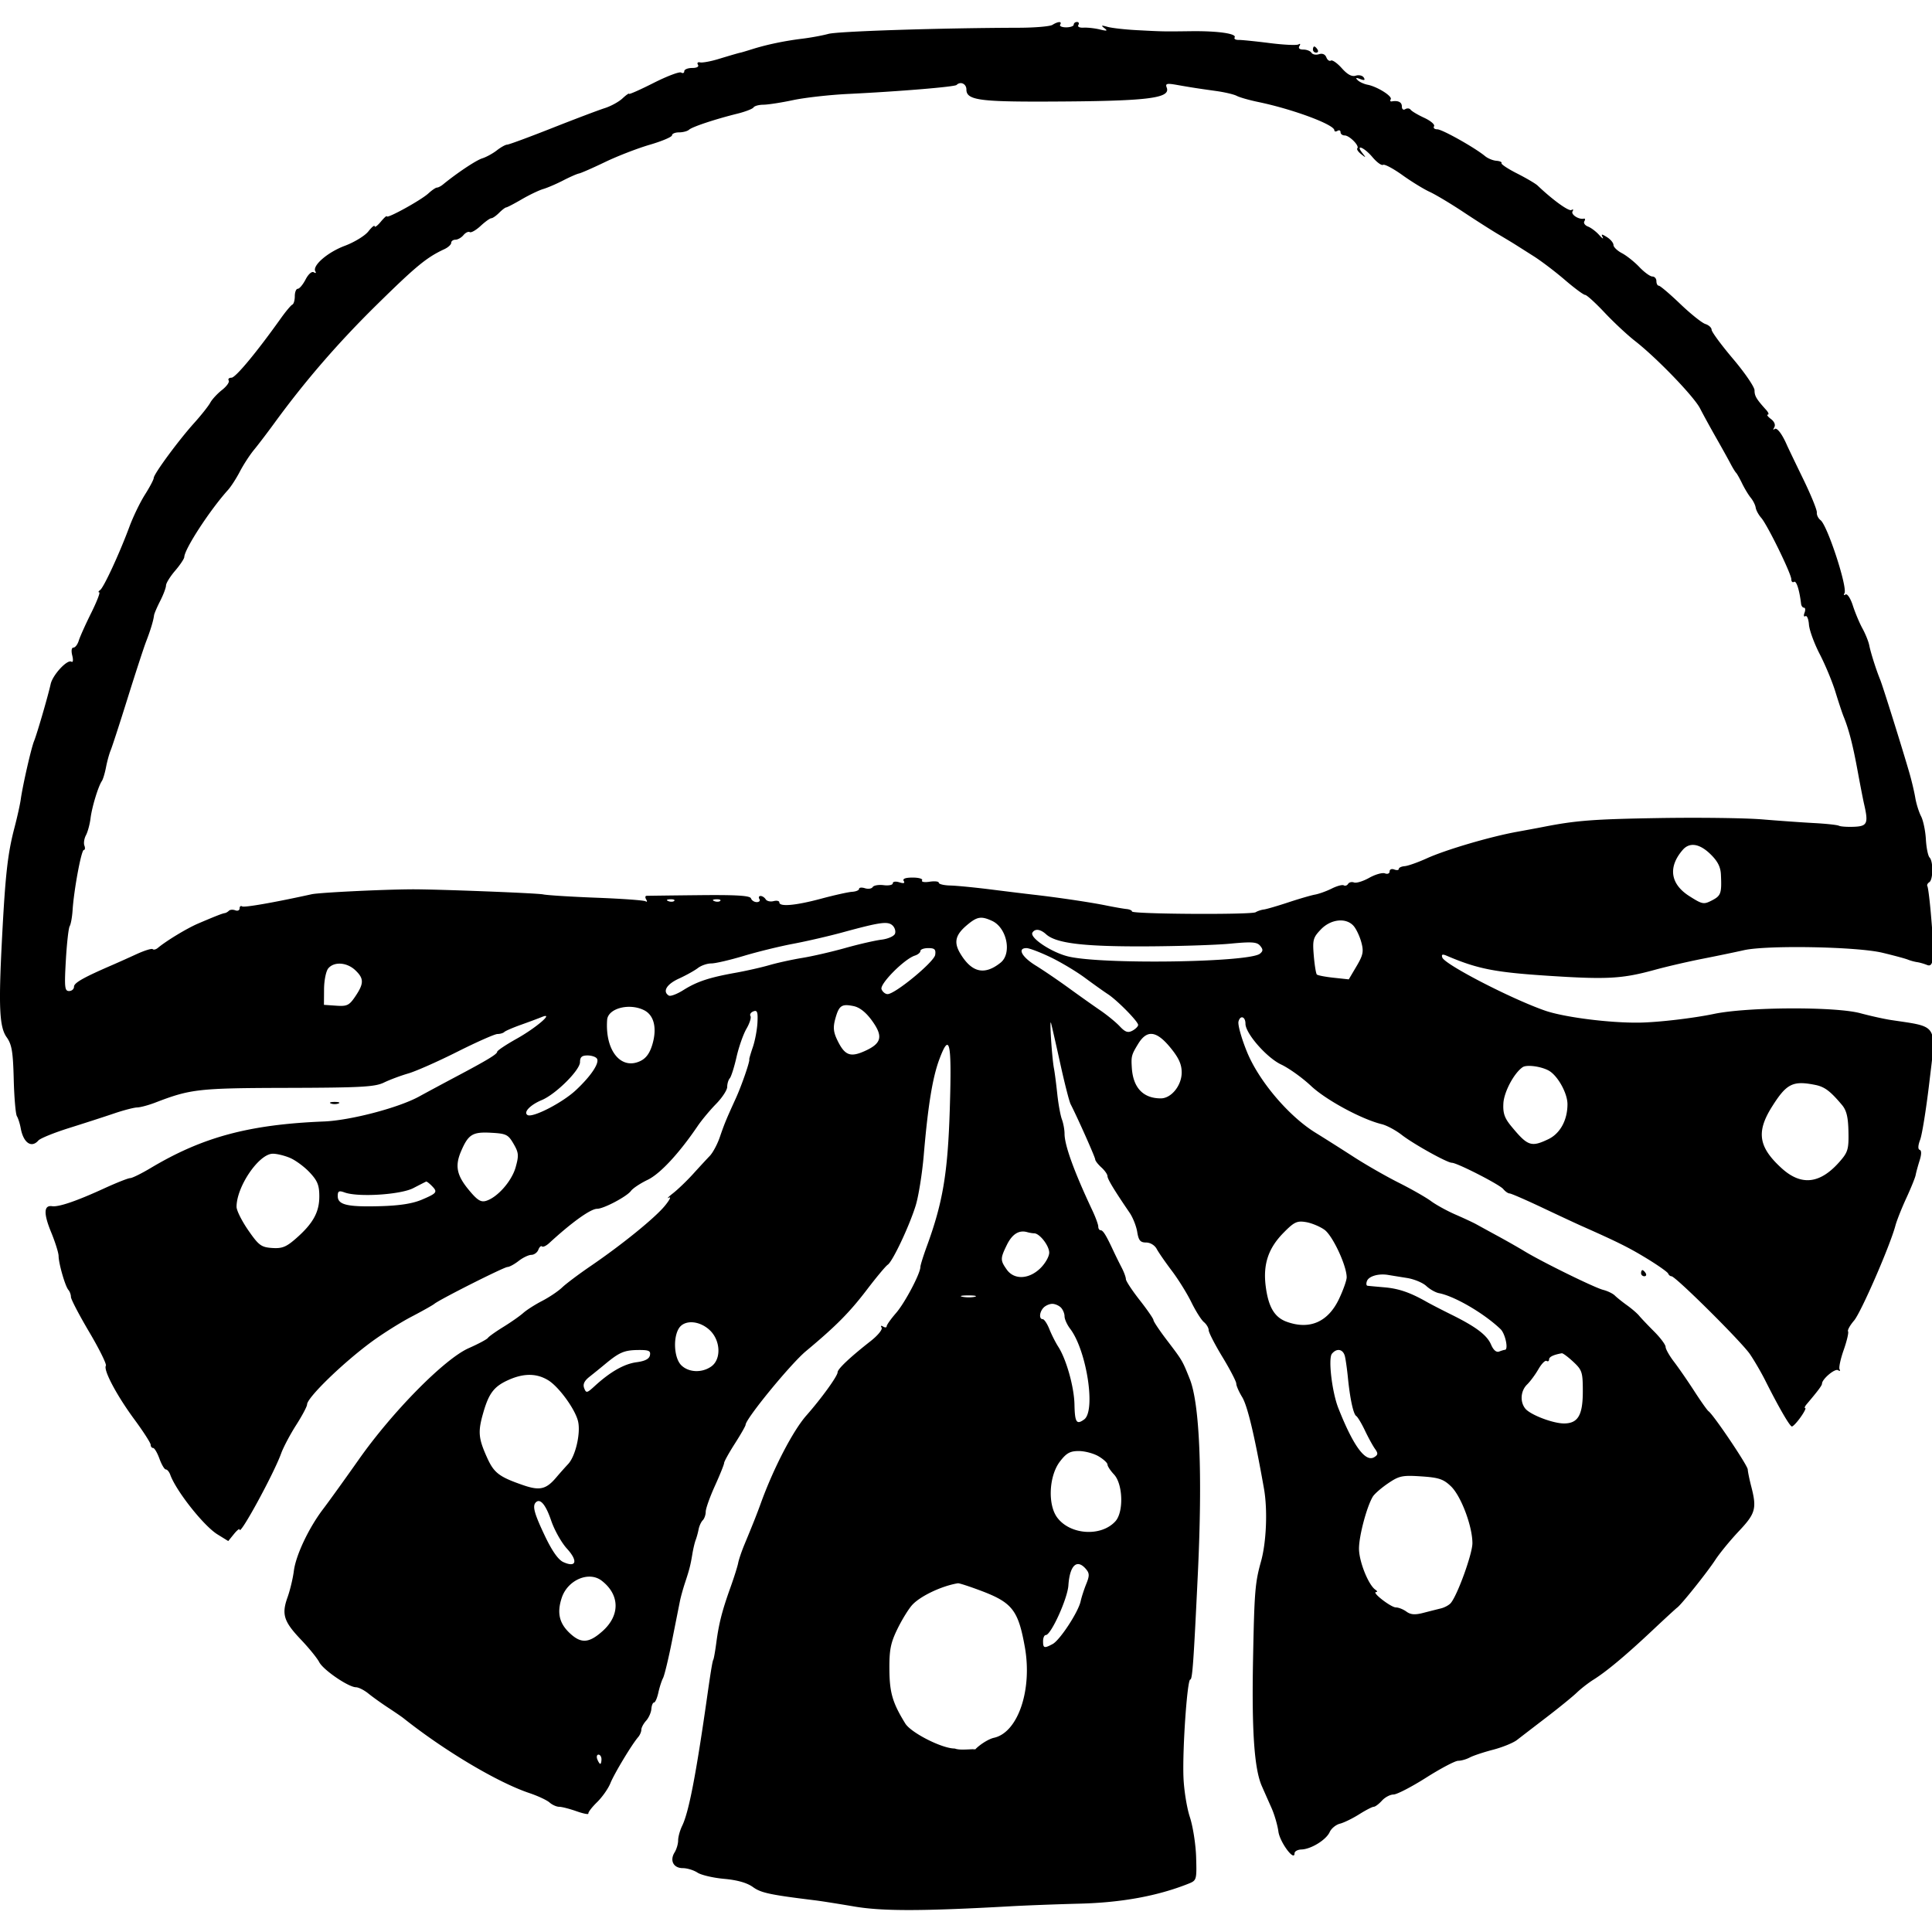 <svg width="630" height="630" fill="none" xmlns="http://www.w3.org/2000/svg"><g clip-path="url(#a)"><path fill-rule="evenodd" clip-rule="evenodd" d="M343.186 8.111c-.796.503-5.746.926-11 .939-25.457.066-58.924 1.144-62.054 1.999-1.925.526-5.75 1.232-8.5 1.568-5.764.704-11.591 1.919-16.268 3.391-1.798.565-3.481 1.069-3.74 1.12-.724.141-2.584.678-7.492 2.162-2.475.748-5.108 1.221-5.85 1.051-.746-.171-1.056.168-.691.757.401.65-.342 1.067-1.9 1.067-1.407 0-2.559.477-2.559 1.059s-.46.775-1.022.428c-.562-.348-4.612 1.184-9 3.403-4.388 2.22-7.978 3.81-7.978 3.534 0-.276-.973.405-2.163 1.513-1.19 1.109-3.777 2.526-5.75 3.15-1.973.623-9.728 3.559-17.233 6.523-7.505 2.965-14.082 5.39-14.615 5.39-.533 0-2.042.838-3.354 1.862-1.312 1.025-3.459 2.2-4.771 2.611-2.009.63-8.137 4.711-12.822 8.54-.664.543-1.535.987-1.935.987-.401 0-1.657.856-2.793 1.902-2.395 2.208-13.564 8.362-13.564 7.475 0-.329-.885.464-1.967 1.762-1.081 1.299-1.981 1.963-2 1.476-.018-.487-.943.272-2.056 1.687-1.112 1.414-4.568 3.524-7.679 4.688-5.651 2.114-10.715 6.526-9.587 8.352.329.532.098.658-.514.28-.645-.399-1.77.585-2.68 2.345-.863 1.668-2.007 3.033-2.543 3.033s-.974 1.088-.974 2.417c0 1.329-.361 2.566-.801 2.75-.441.183-2.13 2.195-3.75 4.47-7.958 11.165-14.772 19.363-16.097 19.363-.808 0-1.214.414-.901.92.312.506-.674 1.894-2.191 3.084-1.518 1.19-3.242 3.057-3.832 4.149-.59 1.092-2.968 4.092-5.285 6.666-5.1 5.668-13.143 16.605-13.143 17.872 0 .505-1.285 2.944-2.856 5.422-1.572 2.477-3.848 7.178-5.06 10.445-3.218 8.684-8.37 19.83-9.555 20.677-.566.404-.704.741-.307.75.398.008-.787 3.052-2.632 6.765-1.845 3.713-3.663 7.762-4.04 9-.376 1.237-1.153 2.25-1.726 2.25-.62 0-.78 1.045-.392 2.584.372 1.482.256 2.341-.271 2.015-1.352-.835-6.11 4.299-6.773 7.308-.852 3.87-4.472 16.303-5.413 18.593-.921 2.243-3.696 14.397-4.338 19-.23 1.65-1.15 5.791-2.042 9.203-2.237 8.539-2.993 15.321-4.101 36.797-1.122 21.762-.807 28.252 1.532 31.536 1.698 2.385 2.088 4.686 2.32 13.709.155 5.964.62 11.393 1.037 12.065.415.673.976 2.439 1.245 3.925.864 4.763 3.498 6.588 5.762 3.991.61-.7 5.16-2.544 10.11-4.096 4.95-1.553 11.52-3.68 14.603-4.727 3.08-1.047 6.456-1.923 7.5-1.947 1.043-.024 3.697-.736 5.897-1.582 11.567-4.448 14.08-4.728 43.07-4.802 24.028-.062 28.563-.311 31.5-1.734 1.886-.915 5.455-2.249 7.93-2.965 2.475-.716 9.675-3.903 16-7.081 6.325-3.179 12.213-5.782 13.083-5.786.871-.003 1.875-.297 2.231-.653.356-.356 2.793-1.412 5.416-2.347 2.624-.936 5.67-2.071 6.77-2.523 4.347-1.787-1.714 3.465-8.156 7.067-3.489 1.951-6.347 3.863-6.35 4.249-.007.782-3.163 2.691-13.494 8.166-3.85 2.04-9.25 4.941-12 6.446-6.699 3.666-22.37 7.77-31 8.119-24.398.984-39.545 5.054-56.5 15.18-3.025 1.807-6.03 3.286-6.677 3.287-.647.002-4.472 1.515-8.5 3.363-8.99 4.125-14.803 6.113-16.95 5.796-2.74-.404-2.845 2.366-.326 8.492 1.323 3.219 2.416 6.7 2.429 7.736.032 2.525 2.154 9.879 3.193 11.066.457.523.83 1.557.83 2.298 0 .742 2.687 5.892 5.97 11.445 3.284 5.553 5.725 10.494 5.425 10.979-.868 1.404 3.539 9.705 9.302 17.525 2.917 3.958 5.304 7.67 5.304 8.25 0 .579.36 1.053.799 1.053.44 0 1.369 1.575 2.065 3.5s1.634 3.5 2.084 3.5c.45 0 1.103.787 1.45 1.75 1.915 5.294 10.909 16.659 15.364 19.412l3.538 2.186 1.85-2.285c1.017-1.256 1.85-1.91 1.85-1.451 0 2.24 11.132-18.164 13.538-24.814.737-2.037 2.942-6.208 4.9-9.27 1.959-3.062 3.562-6.083 3.562-6.714 0-2.214 11.602-13.493 21-20.415 3.575-2.633 9.425-6.315 13-8.183 3.575-1.867 6.95-3.764 7.5-4.215 1.791-1.469 22.691-12 23.862-12.023.626-.012 2.263-.902 3.638-1.978s3.239-1.966 4.143-1.978c.904-.012 1.927-.761 2.274-1.665.346-.904.882-1.391 1.19-1.083.308.307 1.375-.191 2.371-1.107 7.401-6.808 13.492-11.167 15.606-11.167 2.129 0 9.697-4.002 11.039-5.837.621-.85 3.066-2.472 5.432-3.604 4.053-1.94 10.232-8.587 16.322-17.559 1.306-1.925 4.006-5.165 5.999-7.2 1.993-2.036 3.624-4.533 3.624-5.55 0-1.018.378-2.277.839-2.8.461-.522 1.453-3.65 2.203-6.95.75-3.3 2.208-7.448 3.24-9.217 1.032-1.769 1.619-3.635 1.303-4.145-.315-.511.117-1.193.96-1.517 1.248-.479 1.494.201 1.321 3.645-.117 2.329-.792 5.928-1.5 7.998-.708 2.07-1.233 3.87-1.166 4 .277.542-2.494 8.564-4.399 12.736-3.146 6.891-3.675 8.175-5.225 12.681-.792 2.3-2.257 5.033-3.257 6.074-1.001 1.041-3.456 3.697-5.456 5.903-2 2.206-4.925 5.018-6.5 6.25-1.575 1.232-2.188 1.889-1.363 1.461.825-.429.222.775-1.341 2.676-3.253 3.958-13.942 12.633-24.159 19.607-3.85 2.628-8.046 5.778-9.324 7.001-1.278 1.222-4.203 3.192-6.5 4.377-2.297 1.185-5.076 2.958-6.176 3.939-1.1.981-4.025 3.032-6.5 4.557-2.475 1.525-4.74 3.137-5.034 3.583-.294.445-3.111 1.95-6.26 3.343-7.869 3.479-24.784 20.609-35.808 36.26-4.567 6.483-9.8 13.752-11.629 16.153-4.707 6.175-8.93 15.095-9.582 20.242-.306 2.416-1.23 6.269-2.05 8.563-1.994 5.574-1.255 7.909 4.377 13.83 2.616 2.75 5.29 6.043 5.943 7.317 1.302 2.546 9.52 8.17 11.989 8.205.855.012 2.679.935 4.054 2.05 1.375 1.115 4.265 3.185 6.422 4.599 2.156 1.414 4.406 2.956 5 3.427 13.438 10.675 30.739 20.965 41.081 24.434 2.748.922 5.707 2.305 6.576 3.072.868.768 2.274 1.396 3.124 1.396.85 0 3.395.652 5.655 1.45 2.259.797 4.004 1.134 3.875.748-.128-.386 1.146-2.051 2.832-3.7s3.638-4.425 4.339-6.17c1.248-3.108 6.994-12.651 9.053-15.036.574-.664 1.043-1.754 1.043-2.421 0-.667.699-1.986 1.554-2.93.854-.945 1.625-2.668 1.713-3.829.087-1.162.477-2.112.866-2.112.39 0 1.026-1.448 1.415-3.217.388-1.77 1.076-3.907 1.527-4.75.452-.843 1.761-6.258 2.91-12.033l2.588-13c.274-1.375 1.021-4.075 1.658-6 1.457-4.397 1.806-5.765 2.422-9.5.273-1.65.755-3.675 1.071-4.5.317-.825.747-2.39.955-3.479.208-1.088.815-2.415 1.35-2.95.534-.534.971-1.791.971-2.793 0-1.002 1.35-4.799 3-8.438 1.65-3.639 3-6.996 3-7.459 0-.463 1.575-3.304 3.5-6.314 1.925-3.009 3.5-5.766 3.5-6.126 0-1.933 14.67-19.842 19.67-24.013 9.892-8.252 14.247-12.65 19.983-20.178 3.038-3.987 6.047-7.587 6.685-8 1.574-1.016 6.999-12.481 9.109-19.25.942-3.025 2.134-10.45 2.648-16.5 1.37-16.128 2.866-25.321 5.087-31.256 3.385-9.048 4.083-5.741 3.405 16.13-.65 20.973-2.245 30.522-7.491 44.851-1.153 3.149-2.096 6.173-2.096 6.72 0 2.147-5.066 11.74-7.95 15.055-1.675 1.925-3.046 3.864-3.048 4.309-.001.445-.522.488-1.157.096-.681-.422-.884-.277-.495.353.363.586-1.255 2.566-3.595 4.399-6.695 5.244-10.755 9.078-10.755 10.156 0 1.226-5.261 8.504-10.184 14.088-4.37 4.958-10.71 17.168-14.849 28.599-1.307 3.611-2.494 6.604-5.354 13.5-.913 2.2-1.828 4.9-2.035 6-.207 1.1-1.343 4.7-2.526 8-2.707 7.553-3.765 11.688-4.603 18-.365 2.75-.803 5.235-.974 5.521-.28.471-.812 3.65-1.958 11.694-3.685 25.884-6.029 38.024-8.202 42.485-.723 1.486-1.315 3.629-1.315 4.764 0 1.135-.521 2.897-1.158 3.917-1.65 2.642-.362 5.119 2.662 5.119 1.411 0 3.569.657 4.793 1.459 1.225.803 5.147 1.72 8.715 2.038 4.274.382 7.473 1.294 9.374 2.672 2.634 1.909 5.509 2.522 20.41 4.35 1.813.222 7.498 1.12 12.635 1.995 9.181 1.564 22.163 1.544 51.069-.079 4.95-.278 15.075-.661 22.5-.851 13.6-.349 25.311-2.493 35.315-6.466 2.772-1.101 2.812-1.236 2.595-8.682-.122-4.161-1.044-10.059-2.05-13.108-1.005-3.048-1.945-8.982-2.087-13.185-.319-9.453 1.242-31.643 2.227-31.643.695 0 1.09-5.526 2.471-34.5 1.549-32.493.597-55.44-2.632-63.492-2.457-6.127-2.362-5.965-7.589-12.836-2.337-3.073-4.25-5.943-4.251-6.379 0-.436-2.025-3.372-4.5-6.524-2.474-3.153-4.499-6.233-4.499-6.846 0-.613-.624-2.309-1.387-3.769a165.192 165.192 0 0 1-2.75-5.577c-2.342-5.021-3.311-6.577-4.1-6.577-.42 0-.763-.533-.763-1.184 0-.652-.861-3.014-1.914-5.25-5.952-12.642-9.086-21.279-9.086-25.036 0-1.32-.392-3.442-.871-4.715-.478-1.273-1.156-5.015-1.505-8.315s-.829-6.998-1.066-8.217c-.678-3.491-1.542-17.013-.945-14.783.295 1.1 1.665 7.128 3.045 13.397 1.379 6.268 2.878 12.118 3.329 13 2.342 4.573 8.013 17.314 8.013 18.001 0 .436.9 1.607 2 2.602 1.1.995 2 2.279 2 2.851 0 .953 2.179 4.558 7.229 11.956 1.053 1.544 2.167 4.356 2.474 6.25.451 2.781 1.007 3.443 2.893 3.443 1.343 0 2.808.886 3.452 2.089.615 1.15 2.839 4.364 4.942 7.143 2.104 2.779 4.969 7.39 6.368 10.247s3.241 5.773 4.093 6.48c.852.707 1.549 1.89 1.549 2.628 0 .738 2.025 4.678 4.5 8.754 2.475 4.077 4.5 7.977 4.5 8.668 0 .69.859 2.658 1.908 4.373 1.752 2.862 4.061 12.543 7.125 29.871 1.221 6.902.791 17.462-.967 23.747-1.936 6.927-2.172 9.825-2.598 32-.448 23.324.409 35.658 2.864 41.245.787 1.79 2.21 5.006 3.164 7.147.953 2.14 1.962 5.602 2.242 7.692.466 3.472 5.262 9.935 5.262 7.09 0-.646 1.012-1.207 2.25-1.247 3.145-.102 8.064-3.137 9.214-5.683.529-1.174 2.029-2.402 3.333-2.729 1.303-.327 4.123-1.702 6.266-3.055 2.144-1.353 4.286-2.46 4.762-2.46s1.68-.9 2.675-2c.995-1.1 2.694-2 3.774-2s5.868-2.475 10.64-5.5 9.473-5.5 10.447-5.5c.974 0 2.673-.483 3.776-1.073 1.103-.591 4.516-1.728 7.585-2.527 3.069-.799 6.582-2.229 7.806-3.177a4142.01 4142.01 0 0 1 9.655-7.416c4.087-3.131 8.53-6.749 9.874-8.04 1.344-1.291 3.793-3.193 5.443-4.226 4.256-2.667 10.581-7.954 19.116-15.98 4.058-3.817 7.727-7.192 8.154-7.5 1.405-1.017 9.77-11.484 12.436-15.561 1.439-2.2 4.906-6.426 7.705-9.392 5.432-5.755 5.878-7.382 4.004-14.608-.571-2.2-1.079-4.675-1.128-5.5-.084-1.397-11.204-17.894-12.808-19-.398-.275-2.469-3.201-4.602-6.502-2.132-3.301-5.114-7.619-6.627-9.594-1.513-1.976-2.75-4.165-2.75-4.865 0-.699-1.687-2.96-3.75-5.024-2.062-2.064-4.257-4.374-4.877-5.134-.62-.759-2.382-2.281-3.915-3.381-1.534-1.1-3.335-2.54-4.002-3.201-.668-.66-2.386-1.494-3.818-1.854-2.794-.701-19.868-9.084-25.638-12.587-1.925-1.169-5.842-3.399-8.705-4.955a1107.564 1107.564 0 0 1-7-3.832c-.987-.55-4.044-1.979-6.792-3.173-2.748-1.195-6.348-3.173-8-4.395-1.652-1.222-6.373-3.914-10.491-5.983-4.119-2.069-10.713-5.845-14.654-8.391-3.941-2.546-9.572-6.112-12.512-7.924-8.719-5.374-18.455-16.843-22.326-26.301-1.812-4.426-3.069-8.911-2.794-9.965.57-2.178 2.274-1.626 2.274.736 0 3.149 6.947 11.08 11.636 13.284 2.543 1.195 6.928 4.339 9.744 6.987 4.874 4.582 16.5 10.869 23.061 12.47 1.617.395 4.542 1.962 6.5 3.483 3.865 3.003 14.829 9.101 16.364 9.101 1.68 0 15.505 7.067 16.743 8.558.658.793 1.589 1.442 2.068 1.442.48 0 5.262 2.077 10.628 4.615 5.366 2.538 11.106 5.214 12.756 5.947 11.995 5.327 15.536 7.092 21.383 10.655 3.639 2.218 6.767 4.427 6.95 4.908.184.481.668.875 1.076.875 1.314 0 22.884 21.416 25.599 25.416 1.443 2.127 3.665 5.941 4.938 8.476 4.427 8.815 8.058 15.091 8.736 15.1.375.004 1.643-1.342 2.818-2.992s1.863-3 1.529-3c-.334 0-.132-.562.45-1.25 3.723-4.399 5.021-6.134 5.021-6.714 0-1.485 4.199-5.031 5.214-4.404.602.373.838.261.524-.247-.314-.508.28-3.34 1.319-6.292 1.04-2.953 1.687-5.698 1.439-6.1-.249-.403.633-1.995 1.959-3.539 2.263-2.633 11.719-24.346 13.481-30.954.44-1.65 2.046-5.7 3.568-9 1.523-3.3 2.888-6.675 3.035-7.5.147-.825.722-2.938 1.278-4.695.654-2.066.667-3.31.035-3.521-.615-.205-.557-1.429.157-3.305.624-1.638 1.959-9.954 2.968-18.479 2.312-19.531 3.121-18.198-12.477-20.551-2.2-.332-6.7-1.33-10-2.218-8.171-2.198-36.779-2.063-47.728.226-6.756 1.412-18.141 2.744-24.272 2.841-9.695.152-24.685-1.76-30.905-3.943-11.141-3.909-32.658-15.045-33.406-17.287-.341-1.023.033-1.175 1.425-.581 10.029 4.285 15.611 5.392 32.886 6.522 19.476 1.274 24.283 1.008 35-1.933 3.85-1.057 10.825-2.672 15.5-3.59 4.675-.917 10.75-2.178 13.5-2.801 7.519-1.704 36.877-1.169 45.193.825 3.744.897 7.482 1.905 8.307 2.24.825.335 2.175.704 3 .82.825.116 2.288.534 3.25.928 2.265.927 2.507-2.426 1.225-16.998-.387-4.4-.885-8.306-1.106-8.681-.221-.374.056-.963.615-1.309 1.269-.784 1.339-6.778.093-8.06-.507-.522-1.049-3.2-1.204-5.95-.155-2.75-.862-6.125-1.572-7.5-.71-1.375-1.555-4.075-1.879-6-.323-1.925-1.173-5.525-1.887-8-2.323-8.052-8.71-28.448-9.551-30.5-1.314-3.208-3.097-8.814-3.58-11.257-.245-1.241-1.244-3.716-2.221-5.5-.977-1.783-2.384-5.141-3.128-7.46-.747-2.328-1.804-3.938-2.359-3.595-.553.341-.724.166-.38-.39 1.109-1.794-5.527-22.109-7.791-23.851-.753-.579-1.296-1.704-1.207-2.5.089-.796-1.919-5.722-4.462-10.947-2.543-5.225-4.919-10.175-5.279-11-1.645-3.765-3.324-5.926-4.077-5.244-.451.409-.478.152-.06-.573.462-.8.036-1.865-1.09-2.718-1.017-.771-1.48-1.416-1.029-1.433.452-.018.227-.691-.5-1.497-3.241-3.594-3.821-4.57-3.821-6.426 0-1.087-3.15-5.699-7-10.25-3.85-4.55-7-8.825-7-9.499 0-.674-.913-1.515-2.028-1.869-1.116-.354-4.813-3.309-8.215-6.567-3.403-3.258-6.54-5.924-6.972-5.924-.432 0-.785-.675-.785-1.5s-.591-1.5-1.313-1.5-2.635-1.39-4.25-3.089c-1.615-1.699-4.174-3.736-5.687-4.526-1.513-.79-2.75-1.992-2.75-2.67 0-.679-.947-1.825-2.105-2.548-1.743-1.089-1.987-1.087-1.423.009.374.728-.141.402-1.146-.725-1.004-1.126-2.642-2.361-3.639-2.743-.998-.381-1.527-1.158-1.176-1.726.351-.567.267-.949-.187-.848-1.641.366-4.297-1.369-3.664-2.393.357-.578.195-.769-.361-.426-.847.524-6.076-3.253-11.04-7.974-.682-.649-3.696-2.423-6.696-3.942-3.001-1.52-5.286-3.037-5.079-3.373.208-.336-.542-.68-1.665-.765-1.124-.084-2.78-.763-3.681-1.508-3.373-2.789-14.001-8.753-15.598-8.753-.912 0-1.382-.446-1.046-.991.337-.545-1.099-1.782-3.191-2.75-2.092-.967-4.09-2.154-4.441-2.637-.351-.483-1.139-.569-1.75-.191-.634.392-1.112.017-1.112-.872 0-1.425-1.2-2.022-3.324-1.653-.454.079-.591-.235-.305-.698.61-.986-4.406-4.137-7.55-4.742-1.196-.231-2.657-.906-3.248-1.502-.768-.775-.529-.875.841-.353 1.366.52 1.7.382 1.166-.482-.412-.666-1.587-.944-2.611-.619-1.283.407-2.702-.35-4.557-2.432-1.481-1.662-3.083-2.781-3.56-2.487-.476.295-1.141-.181-1.477-1.057-.38-.99-1.293-1.378-2.409-1.023-.989.314-2.087.102-2.441-.47-.354-.573-1.543-1.041-2.643-1.041-1.257 0-1.735-.429-1.287-1.155.407-.658.278-.885-.3-.527-.558.344-4.79.149-9.405-.436-4.614-.584-9.187-1.048-10.162-1.032-.974.016-1.54-.344-1.258-.801.771-1.248-5.503-2.148-14.212-2.04-9.213.115-8.882.121-17.758-.344-3.85-.203-8.125-.689-9.5-1.082-2.003-.572-2.202-.486-1 .432 1.183.905.866.994-1.5.425-1.65-.397-4.037-.662-5.305-.588-1.298.076-2.037-.299-1.691-.859.338-.546.137-.993-.445-.993-.582 0-1.059.394-1.059.875s-1.117.875-2.482.875c-1.365 0-2.238-.394-1.941-.875.702-1.135-.678-1.097-2.523.071Zm84.946 8.054c0 .55.477 1 1.059 1s.781-.45.441-1-.816-1-1.059-1-.441.45-.441 1Zm-113 13.031c0 3.378 4.133 4.003 26 3.928 32.998-.114 40.687-1.005 39.324-4.558-.509-1.325.003-1.462 3.287-.885 4.878.858 6.661 1.135 12.889 2.004 2.75.383 5.753 1.095 6.673 1.582.92.488 4.07 1.384 7 1.992 11.272 2.34 24.776 7.356 24.811 9.215.009.445.466.531 1.016.191s1-.141 1 .441.605 1.059 1.345 1.059c1.556 0 4.916 3.406 4.133 4.189-.289.289.272 1.153 1.248 1.918 1.613 1.267 1.65 1.234.402-.357-2.421-3.087.586-1.879 3.273 1.315 1.419 1.686 2.975 2.821 3.458 2.522.483-.298 3.309 1.198 6.28 3.326s6.968 4.585 8.881 5.461c1.914.876 6.855 3.83 10.98 6.565 4.125 2.734 9.249 6.004 11.386 7.266 2.137 1.262 4.612 2.754 5.5 3.315.888.562 3.639 2.305 6.114 3.875 2.475 1.57 7.052 5.048 10.171 7.73 3.119 2.681 6.086 4.875 6.592 4.875.507 0 3.355 2.587 6.329 5.75 2.975 3.162 7.432 7.325 9.906 9.25 7.045 5.482 19.261 18.141 21.229 22 .982 1.925 3.323 6.2 5.201 9.5 1.879 3.3 4.004 7.125 4.724 8.5.719 1.375 1.542 2.725 1.829 3 .287.275 1.177 1.85 1.977 3.5.801 1.65 2.072 3.748 2.824 4.662.753.915 1.471 2.355 1.595 3.202.124.847.939 2.349 1.811 3.338 1.999 2.268 9.812 18.24 9.812 20.059 0 .746.4 1.11.888.808.759-.469 1.749 2.629 2.295 7.181.083.688.511 1.25.952 1.25.441 0 .515.749.164 1.664-.352.915-.225 1.409.281 1.097.506-.311 1.029.921 1.162 2.738s1.72 6.16 3.528 9.652c1.808 3.492 4.114 9.049 5.125 12.349 1.01 3.3 2.205 6.9 2.655 8 1.685 4.122 3.012 9.25 4.527 17.5.859 4.675 1.822 9.625 2.141 11 1.466 6.325 1.064 7.252-3.218 7.433-2.2.092-4.439-.056-4.976-.331-.536-.274-4.136-.667-8-.872-3.863-.206-11.524-.748-17.024-1.205-5.5-.457-20.8-.65-33.999-.427-21.157.356-26.778.791-37.501 2.902-1.375.271-5.2.983-8.5 1.583-8.719 1.585-23.18 5.841-29.336 8.634-2.935 1.331-6.197 2.485-7.25 2.564-1.053.08-1.914.485-1.914.9 0 .416-.675.497-1.5.181-.826-.317-1.5-.03-1.5.638 0 .674-.674.955-1.515.633-.833-.32-3.143.332-5.131 1.449-1.989 1.117-4.218 1.8-4.953 1.518-.735-.282-1.607-.075-1.938.46-.331.535-.965.748-1.411.472-.445-.275-2.204.196-3.908 1.046-1.705.851-4.163 1.739-5.462 1.975-1.3.235-5.247 1.384-8.772 2.553-3.526 1.168-7.093 2.206-7.928 2.307-.834.1-2.03.499-2.657.886-1.4.865-40.325.63-40.325-.244 0-.345-.788-.701-1.75-.792-.962-.091-4-.62-6.75-1.177-5.15-1.041-15.586-2.593-23.5-3.495-2.475-.282-8.775-1.052-14-1.711-5.225-.66-11.187-1.24-13.249-1.29-2.062-.049-3.749-.455-3.75-.9 0-.446-1.354-.597-3.007-.336-1.678.264-2.756.07-2.441-.44.311-.503-1.063-.914-3.053-.914-2.391 0-3.386.376-2.934 1.107.461.745-.011.887-1.441.433-1.194-.379-2.125-.239-2.125.32 0 .547-1.338.825-2.972.618-1.635-.207-3.248.069-3.585.614-.336.544-1.473.716-2.527.381-1.054-.334-1.916-.24-1.916.21 0 .449-1.012.878-2.25.954-1.238.075-5.794 1.087-10.127 2.25-8.341 2.238-13.623 2.706-13.623 1.207 0-.499-.849-.685-1.887-.413-1.038.271-2.19.004-2.559-.594-.37-.598-1.122-1.087-1.672-1.087-.55 0-.722.45-.382 1 .34.55-.046 1-.858 1-.811 0-1.658-.548-1.881-1.217-.3-.901-4.688-1.174-16.833-1.048-9.036.094-16.792.192-17.237.218-.445.026-.488.567-.096 1.202.393.634.29.892-.228.572-.518-.32-7.675-.839-15.904-1.152-8.23-.314-16.088-.803-17.463-1.088-2.113-.437-35.234-1.715-43-1.659-9.978.072-30.035 1.064-32.5 1.607-12.188 2.685-21.968 4.394-22.67 3.961-.456-.283-.83.011-.83.652s-.631.924-1.402.628c-.771-.296-1.71-.232-2.084.143-.374.375-.981.72-1.347.767-.772.1-3.06.996-8.667 3.394-3.658 1.564-10.328 5.597-13.143 7.946-.63.524-1.388.71-1.686.412-.298-.299-2.71.452-5.357 1.668a489.585 489.585 0 0 1-7.814 3.506c-9.406 4.063-12.5 5.815-12.5 7.077 0 .776-.727 1.411-1.616 1.411-1.42 0-1.546-1.224-1.043-10.026.315-5.514.879-10.521 1.253-11.127.375-.605.8-2.956.947-5.224.428-6.643 2.845-19.623 3.653-19.623.409 0 .498-.64.198-1.422-.3-.782-.072-2.308.508-3.391.58-1.083 1.253-3.573 1.496-5.533.454-3.663 2.497-10.379 3.697-12.154.372-.55.979-2.575 1.35-4.5.37-1.925 1.052-4.4 1.515-5.5.463-1.1 2.95-8.75 5.527-17s5.296-16.575 6.042-18.5c1.414-3.648 2.365-6.793 2.568-8.5.066-.55.97-2.67 2.012-4.71 1.04-2.041 1.893-4.308 1.893-5.038 0-.73 1.332-2.886 2.959-4.79 1.628-1.904 2.978-3.919 3-4.477.108-2.679 8.354-15.33 14.285-21.913.959-1.065 2.694-3.759 3.856-5.988 1.16-2.229 3.23-5.409 4.598-7.068 1.367-1.659 4.357-5.583 6.644-8.72 10.059-13.8 20.827-26.237 33.514-38.71 12.726-12.511 16.151-15.325 21.894-17.992 1.238-.574 2.25-1.506 2.25-2.069 0-.564.62-1.025 1.378-1.025.757 0 1.933-.67 2.613-1.489.68-.819 1.604-1.262 2.053-.984.45.278 2.04-.627 3.533-2.011 1.493-1.384 3.067-2.516 3.498-2.516.43 0 1.57-.787 2.532-1.75.963-.963 2.007-1.762 2.322-1.776.314-.015 2.596-1.205 5.071-2.646 2.475-1.441 5.625-2.95 7-3.352 1.375-.403 4.3-1.661 6.5-2.796 2.2-1.136 4.527-2.158 5.172-2.272.645-.115 4.47-1.794 8.5-3.733s10.59-4.478 14.578-5.642c3.988-1.165 7.25-2.549 7.25-3.075 0-.527 1.035-.958 2.3-.958s2.727-.387 3.25-.86c1.062-.962 8.471-3.425 15.726-5.227 2.626-.653 5.015-1.576 5.309-2.05.293-.475 1.744-.871 3.224-.88 1.48-.01 5.841-.686 9.691-1.502 3.85-.816 11.95-1.723 18-2.015 16.41-.793 34.672-2.304 35.289-2.922 1.28-1.279 3.211-.385 3.211 1.487Zm242.56 249.272c2.389 2.304 3.36 4.174 3.478 6.697.288 6.14.02 6.919-2.908 8.433-2.702 1.397-3.133 1.317-7.371-1.371-6.234-3.953-7.031-9.495-2.171-15.096 2.214-2.551 5.44-2.071 8.972 1.337Zm-337.831 15.301c-.332.332-1.195.368-1.916.079-.798-.319-.561-.556.604-.604 1.054-.043 1.644.193 1.312.525Zm15 0c-.332.332-1.195.368-1.916.079-.798-.319-.561-.556.604-.604 1.054-.043 1.644.193 1.312.525Zm88.614 6.506c4.849 2.21 6.581 10.615 2.809 13.635-5.223 4.183-9.344 3.277-13.086-2.877-2.262-3.72-1.711-6.148 2.13-9.38 3.298-2.774 4.599-2.994 8.147-1.378Zm-31.632 4.2c-.309.806-2.283 1.677-4.387 1.936-2.103.259-7.424 1.482-11.824 2.718-4.4 1.237-10.7 2.689-14 3.228-3.3.539-8.129 1.597-10.732 2.351-2.602.754-7.552 1.875-11 2.492-8.647 1.546-12.635 2.868-17.055 5.652-2.083 1.312-4.221 2.117-4.75 1.79-2.139-1.322-.729-3.697 3.287-5.533 2.337-1.068 5.124-2.618 6.191-3.443 1.068-.826 3.028-1.501 4.356-1.501 1.327 0 6.079-1.102 10.558-2.448 4.48-1.347 11.745-3.128 16.145-3.958 4.4-.83 11.6-2.491 16-3.691 12.389-3.38 14.83-3.725 16.387-2.314.762.691 1.133 1.915.824 2.721Zm149.535-2.56c.855.962 1.991 3.355 2.523 5.317.83 3.056.607 4.18-1.559 7.846l-2.527 4.279-4.943-.531c-2.719-.292-5.179-.766-5.466-1.054-.287-.287-.736-3.057-.998-6.155-.433-5.126-.225-5.896 2.311-8.543 3.241-3.383 8.202-3.922 10.659-1.159Zm-100.255 2.742c3.232 2.925 12.038 4.009 32.009 3.942 10.725-.036 23.333-.433 28.018-.882 7.055-.676 8.731-.559 9.762.683.995 1.199.985 1.715-.049 2.574-3.458 2.87-51.538 3.575-62.515.917-5.475-1.326-12.696-6.14-11.679-7.786.845-1.367 2.57-1.153 4.454.552Zm-36.171 6.703c-.336 2.307-13.063 12.805-15.524 12.805-.747 0-1.636-.722-1.975-1.605-.654-1.704 7.459-9.873 10.885-10.96.987-.314 1.794-.989 1.794-1.502s1.156-.933 2.57-.933c2.075 0 2.508.422 2.25 2.195Zm37.537.744c3.379 1.616 8.461 4.654 11.294 6.75s6.19 4.486 7.459 5.311c3.056 1.988 9.89 8.929 9.89 10.046 0 .486-.838 1.332-1.862 1.88-1.464.783-2.348.479-4.133-1.421-1.25-1.33-4.113-3.675-6.363-5.211-2.25-1.537-6.878-4.819-10.285-7.294-3.407-2.475-8.256-5.773-10.776-7.328-4.55-2.81-6.051-5.672-2.974-5.672.884 0 4.371 1.323 7.75 2.939Zm-226.671 4.235c2.892 2.718 2.904 4.326.064 8.542-2.001 2.969-2.693 3.308-6.25 3.061l-4-.277.037-5.141c.02-2.827.638-5.865 1.372-6.75 1.882-2.267 6.048-1.998 8.777.565Zm168.524 16.481c3.71 5.121 3.171 7.418-2.318 9.894-4.793 2.161-6.582 1.45-9.008-3.583-1.254-2.6-1.397-4.149-.639-6.909 1.194-4.345 2.056-4.947 5.942-4.152 2 .408 4.049 2.025 6.023 4.75Zm-74.28-3.39c3.2 1.626 4.218 5.781 2.703 11.026-.844 2.923-2.048 4.61-3.94 5.521-6.336 3.052-11.563-3.412-10.844-13.409.272-3.775 7.258-5.59 12.081-3.138Zm171.603 12.21c2.717 3.315 3.667 5.409 3.667 8.079 0 4.247-3.385 8.446-6.809 8.446-5.763 0-9.04-3.467-9.454-10-.236-3.719-.105-4.212 2.052-7.75 2.877-4.719 5.968-4.36 10.544 1.225Zm-187.006 3.569c.887 1.436-1.973 5.706-6.902 10.304-4.397 4.101-14.111 9.088-15.741 8.08-1.43-.884.878-3.302 4.661-4.882 4.555-1.904 12.455-9.752 12.455-12.375 0-1.635.602-2.171 2.441-2.171 1.343 0 2.731.47 3.086 1.044Zm310.292 3.859c2.928 1.567 6.181 7.354 6.181 10.997 0 5.211-2.406 9.59-6.278 11.428-5.569 2.642-6.698 2.245-12.043-4.232-2.212-2.681-2.76-4.276-2.575-7.5.213-3.735 3.488-9.868 6.286-11.774 1.288-.877 5.867-.29 8.429 1.081Zm86.987 4.708c3.039.608 4.877 1.986 8.692 6.516 1.498 1.779 2.03 3.964 2.125 8.73.115 5.739-.166 6.692-2.896 9.801-6.385 7.273-12.516 7.945-18.936 2.078-7.519-6.873-8.282-11.792-3.104-20.02 4.749-7.547 6.785-8.572 14.119-7.105Zm-484.056 6.051c.688.278 1.813.278 2.5 0 .688-.277.125-.504-1.25-.504s-1.937.227-1.25.504Zm59.567 13.132c1.695 2.911 1.776 3.8.698 7.654-1.275 4.552-5.95 9.861-9.668 10.978-1.714.515-2.887-.248-5.75-3.742-3.81-4.649-4.402-7.703-2.404-12.387 2.364-5.54 3.748-6.409 9.701-6.091 5.039.269 5.666.572 7.423 3.588Zm-72.946 4.588c1.818.759 4.727 2.897 6.463 4.75 2.577 2.749 3.156 4.195 3.155 7.868-.002 5.153-2.088 8.876-7.721 13.782-3.102 2.702-4.464 3.233-7.708 3-3.527-.252-4.338-.858-7.748-5.782-2.095-3.025-3.81-6.456-3.81-7.624-.005-6.585 7.235-17.235 11.78-17.329 1.255-.026 3.77.575 5.589 1.335Zm46.2 9.047c2.101 2.1 1.863 2.456-3.035 4.555-3.103 1.331-7.294 1.992-13.75 2.169-10.695.293-13.786-.444-13.786-3.288 0-1.649.394-1.857 2.25-1.182 4.421 1.606 18.258.729 22.394-1.42 2.121-1.101 4.001-2.061 4.177-2.132.177-.072.965.512 1.75 1.298Zm291.189 14.416c2.67 1.916 7.24 11.705 7.24 15.506 0 .975-1.116 4.132-2.481 7.016-3.574 7.556-9.581 10.186-17.075 7.477-3.989-1.443-5.989-4.833-6.849-11.607-.9-7.097.835-12.337 5.741-17.342 3.512-3.583 4.438-4.031 7.351-3.558 1.832.297 4.565 1.426 6.073 2.508Zm-94.678 1.155c1.78 0 4.918 4.028 4.918 6.313 0 1.272-1.334 3.591-2.965 5.153-3.738 3.581-8.502 3.733-10.889.348-2.118-3.004-2.116-3.61.022-7.987 1.749-3.581 3.965-4.98 6.664-4.208.732.209 1.745.381 2.25.381Zm197.918 13c0 .55.477 1 1.059 1s.781-.45.441-1-.816-1-1.059-1-.441.45-.441 1Zm-76.312 1.57c2.303.366 5.127 1.541 6.275 2.61 1.148 1.07 3 2.12 4.116 2.335 5.135.989 14.735 6.595 20.096 11.735 1.557 1.493 2.653 6.75 1.407 6.75-.23 0-1.066.248-1.857.552-.92.353-1.872-.459-2.639-2.25-1.338-3.126-4.919-5.824-13.086-9.858-3.025-1.495-6.625-3.355-8-4.135-5.316-3.015-9.037-4.292-13.679-4.692-2.651-.228-5.144-.461-5.54-.516-.395-.056-.469-.75-.165-1.543.61-1.589 3.784-2.506 6.884-1.988 1.1.184 3.885.634 6.188 1Zm-140.926 6.117c-.956.25-2.756.259-4 .02-1.244-.239-.462-.444 1.738-.455 2.2-.011 3.218.185 2.262.435Zm28.038 3.513c.66.66 1.2 1.949 1.2 2.865 0 .916.819 2.738 1.819 4.05 5.379 7.05 8.436 26.763 4.587 29.577-2.503 1.83-3.051.984-3.171-4.895-.116-5.684-2.655-14.73-5.275-18.797-.886-1.375-2.194-3.962-2.907-5.75-.712-1.788-1.691-3.25-2.174-3.25-1.279 0-1.076-2.403.321-3.8.66-.66 1.92-1.2 2.8-1.2.88 0 2.14.54 2.8 1.2Zm-114.54 7.34c3.603 3.341 3.873 9.553.517 11.903-3.062 2.145-7.384 1.95-9.777-.443-2.31-2.31-2.724-8.867-.759-12.014 1.78-2.851 6.636-2.583 10.019.554Zm-19.45 8.21c-.231 1.204-1.597 1.919-4.375 2.291-4.054.543-8.588 3.126-13.655 7.779-2.514 2.307-2.774 2.359-3.417.683-.487-1.268.032-2.388 1.72-3.715a288.183 288.183 0 0 0 5.054-4.095c4.653-3.87 6.276-4.574 10.686-4.634 3.596-.049 4.267.236 3.987 1.691Zm226.648.5c.272 1.238.694 4.275.936 6.75.669 6.837 1.781 11.99 2.712 12.566.461.284 1.739 2.411 2.841 4.725 1.102 2.315 2.577 5.009 3.278 5.987 1.052 1.467 1.015 1.941-.21 2.704-2.881 1.797-6.862-3.624-11.738-15.982-2.066-5.238-3.356-16.2-2.086-17.73 1.64-1.976 3.721-1.499 4.267.98Zm74.436 1.651c2.883 2.693 3.106 3.387 3.106 9.671 0 7.739-1.582 10.428-6.135 10.428-3.617 0-10.994-2.827-12.615-4.834-1.805-2.236-1.536-5.811.594-7.877 1.014-.984 2.671-3.227 3.683-4.985 1.012-1.757 2.207-2.968 2.656-2.691.45.278.817.061.817-.481 0-.839 1.404-1.523 4.144-2.016.355-.064 2.042 1.19 3.75 2.785Zm-334.281 6.005c3.446 2.101 8.726 9.326 9.725 13.306.957 3.81-.773 11.408-3.188 14.007a147.317 147.317 0 0 0-3.885 4.374c-3.297 3.91-5.387 4.4-10.799 2.533-7.831-2.702-9.513-3.984-11.758-8.962-2.884-6.392-3.051-8.472-1.196-14.855 1.842-6.335 3.575-8.505 8.488-10.631 4.826-2.089 8.936-2.014 12.613.228Zm179.483 24.81c1.597.943 2.904 2.152 2.904 2.685 0 .534.953 1.985 2.118 3.225 2.931 3.119 3.213 12.237.473 15.27-4.633 5.129-14.775 4.474-18.995-1.226-3.135-4.234-2.684-13.555.881-18.229 2.121-2.781 3.305-3.441 6.17-3.441 1.949 0 4.851.772 6.449 1.716Zm114.907 9.787c3.287 3.149 6.997 12.986 6.997 18.554 0 3.463-4.824 16.821-7.039 19.49-.562.677-2.021 1.475-3.242 1.773-1.22.297-3.832.958-5.804 1.468-2.649.685-4.069.573-5.441-.431-1.021-.746-2.558-1.358-3.415-1.358-1.625-.001-8.053-4.987-6.465-5.014.499-.009.404-.346-.21-.75-2.284-1.505-5.384-9.265-5.369-13.445.014-4.184 2.535-13.656 4.503-16.918.54-.896 2.782-2.85 4.982-4.342 3.612-2.451 4.659-2.671 10.795-2.266 5.739.379 7.249.883 9.708 3.239ZM179.737 495.86c1.042 3.075 3.358 7.191 5.147 9.146 3.669 4.01 3.043 6.298-1.195 4.367-1.659-.756-3.681-3.633-6.027-8.577-3.472-7.316-4.116-9.711-2.932-10.895 1.419-1.419 3.242.75 5.007 5.959Zm174.462 15.885c1.075 1.296 1.079 2.151.021 4.75-.71 1.744-1.537 4.295-1.839 5.67-.774 3.532-6.759 12.667-9.13 13.936-2.745 1.47-3.119 1.357-3.119-.936 0-1.1.404-2 .899-2 1.682 0 7.067-11.836 7.359-16.177.448-6.66 2.84-8.819 5.809-5.243Zm-157.992 3.702c5.946 4.599 6.047 11.31.246 16.468-4.396 3.91-6.943 4.083-10.57.72-3.533-3.276-4.328-6.693-2.701-11.622 1.922-5.822 8.86-8.788 13.025-5.566Zm123.611 3.252c10.27 3.866 12.219 6.358 14.366 18.368 2.497 13.976-2.23 27.88-10.064 29.601-1.647.361-4.356 2.019-6.02 3.683-2.335.522.624 0 0 0-3.817.177-5.319.316-6.83-.186.379 0 .616-.051 0 0-4.104 0-14.209-5.131-16.077-8.163-4.14-6.721-5.114-10.034-5.17-17.592-.048-6.44.394-8.672 2.624-13.245 1.475-3.025 3.65-6.552 4.833-7.837 2.665-2.895 9.625-6.19 14.879-7.045.4-.065 3.756 1.022 7.459 2.416Zm-123.686 54.966c0 .825-.177 1.5-.393 1.5-.216 0-.652-.675-.969-1.5-.316-.825-.139-1.5.393-1.5.533 0 .969.675.969 1.5Z" fill="#000"/></g><defs><clipPath id="a"><path fill="#fff" d="M0 0h630v630H0z"/></clipPath></defs></svg>
